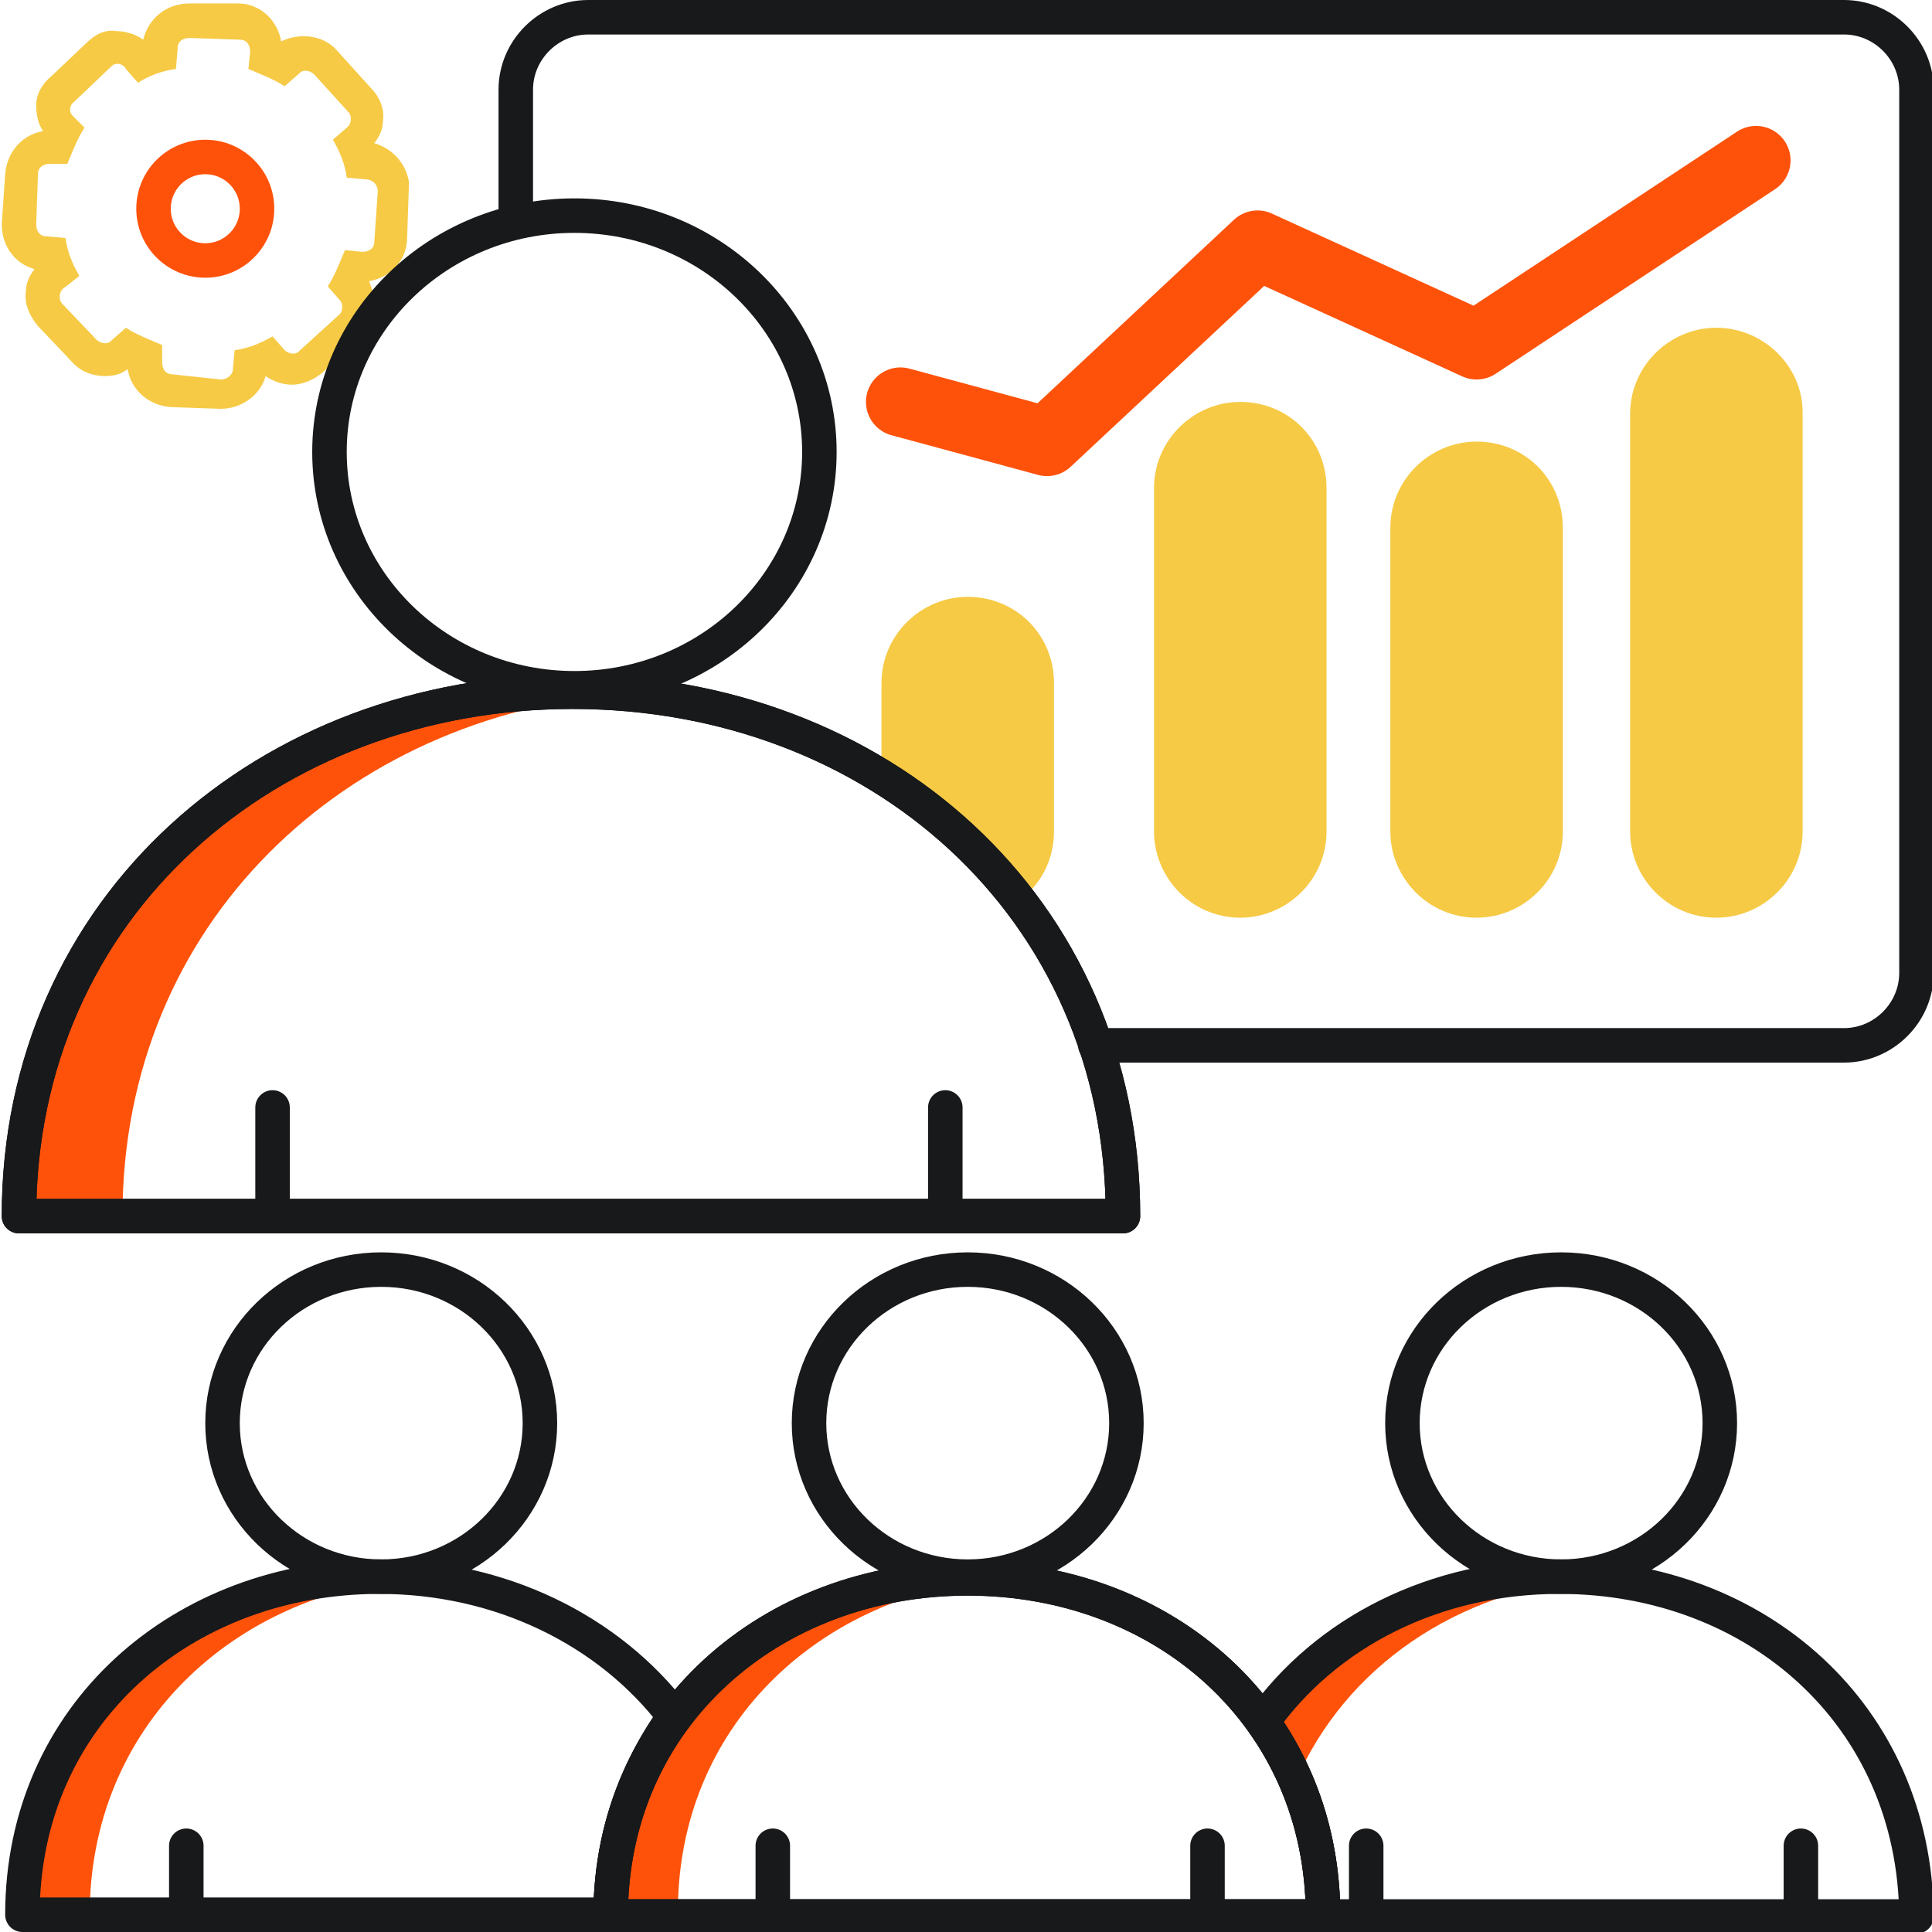 <?xml version="1.0" encoding="utf-8"?>
<!-- Generator: Adobe Illustrator 27.4.0, SVG Export Plug-In . SVG Version: 6.00 Build 0)  -->
<svg version="1.1" id="Layer_1" xmlns="http://www.w3.org/2000/svg" xmlns:xlink="http://www.w3.org/1999/xlink" x="0px" y="0px"
	 viewBox="0 0 112 112" style="enable-background:new 0 0 112 112;" xml:space="preserve">
<style type="text/css">
	.st0{fill:#F6CA45;}
	.st1{display:none;}
	.st2{display:inline;}
	.st3{fill:none;stroke:#FE976D;stroke-width:1.5;stroke-linecap:round;stroke-linejoin:round;}
	.st4{fill:none;stroke:#414042;stroke-width:1.5;stroke-linecap:round;stroke-linejoin:round;stroke-miterlimit:10;}
	.st5{fill:none;stroke:#FE520B;stroke-width:1.5;stroke-linecap:round;stroke-linejoin:round;stroke-miterlimit:10;}
	.st6{fill:none;stroke:#FE520B;stroke-width:2;stroke-miterlimit:10;}
	.st7{clip-path:url(#SVGID_00000129891025842759260850000015280324717641758129_);fill:#FE520B;}
	.st8{fill:none;stroke:#17191B;stroke-width:2;stroke-linecap:round;stroke-linejoin:round;stroke-miterlimit:10;}
	.st9{clip-path:url(#SVGID_00000069361505454545893140000014245645916738294951_);fill:#FE520B;}
	.st10{clip-path:url(#SVGID_00000145041572771407480060000010081114337867752068_);fill:#FE520B;}
	.st11{clip-path:url(#SVGID_00000142161778048996221770000013271700327542274208_);fill:#FE520B;}
	.st12{fill:none;stroke:#FE520B;stroke-width:4;stroke-linecap:round;stroke-linejoin:round;stroke-miterlimit:10;}
</style>
<path class="st0" d="M59.1,52.2c1.2-0.9,2-2.3,2-4v-8.6c0-2.8-2.2-5-5-5c-2.7,0-5,2.2-5,5V45C54.2,46.9,56.9,49.3,59.1,52.2z"/>
<g id="Layer_3_copy" class="st1">
	<g class="st2">
		<path class="st3" d="M34.5,79.4c-2.1,4.7-5.1,11.1-7.2,15.7c-1,2.1-1.9,4.1-2.9,6.2c0.1,0.1,0.2,0.2,0.3,0.3
			c0.3-0.1,0.7-0.3,1-0.4c3.8-2,7.6-4,11.3-5.9c1.9-1,3-0.5,3.5,1.5c0.3,1.2,0.5,2.4,0.8,3.7c0.7,3.4,1.5,6.7,2.2,10.1
			c0.2,0,0.3,0,0.5,0.1c4-8.5,7.9-17,11.8-25.2"/>
		<path class="st3" d="M57.4,85.3c3.8,8.2,7.8,16.7,11.8,25.2c0.2,0,0.3,0,0.5-0.1c0.7-3.4,1.5-6.7,2.2-10.1
			c0.3-1.2,0.5-2.5,0.8-3.7c0.6-2.1,1.6-2.5,3.5-1.5c3.8,2,7.6,4,11.3,5.9c0.3,0.2,0.7,0.3,1,0.4c0.1-0.1,0.2-0.2,0.3-0.3
			c-1-2.1-1.9-4.1-2.9-6.2c-2.2-4.6-6.2-11.6-8.2-16.3"/>
		<path class="st4" d="M70.6,79.8c6.6,0.5,6.8,0.6,9.2-5c1.7-4,4.6-6.3,8.5-8c4.5-2,4.8-2.2,4.1-7c-0.6-4.8,0.4-9,3.5-12.6
			c0.2-0.2,0.3-0.4,0.4-0.7c1.9-2.8,2.1-3.6-0.1-6.3c-3.3-4.2-4.9-8.6-3.8-13.9c0.1-0.3,0-0.5,0.1-0.8c0.3-2.3-0.6-3.8-2.7-4.9
			c-8.6-4.3-6.8-2.4-11.1-11.1c-1.3-2.6-2.1-3.2-5-2.7C68.3,7.7,63.4,6.7,59.2,3c-0.1,0-0.2-0.1-0.3-0.2c-2.6-1.7-3.4-2-5.8,0.1
			c-4.5,3.7-9.4,5-15.1,3.9c-0.1,0-0.3,0-0.4,0c-1.9-0.2-3.3,0.5-4.1,2.3C28.9,18.2,31,16.3,21.6,21c-1.6,0.8-2.3,2-2.2,3.8
			c0.1,1.7,0.1,3.4,0.3,5.1c0.3,2.6-0.3,4.9-1.9,7.1c-0.7,0.9-1.3,2-2,3c-2.2,3.3-2.3,3.8,0.1,7c2.8,3.7,4.4,7.5,3.7,12.4
			c-0.7,5.3-0.5,5.5,4.5,7.7c3.6,1.6,6.2,3.7,7.9,7.5c2.6,6,2.3,6,9.2,5.2c3.5-0.4,6.5,0.2,9.2,2.4c1,0.8,2.2,1.5,3.3,2.2
			c1.5,1,3.1,1,4.6,0c1-0.7,2-1.2,2.9-2C64.2,80,67.5,79,70.6,79.8z"/>
		<path class="st4" d="M55.9,13.9c16.4,0,29.6,13.2,29.6,29.5C85.5,59.6,72.1,73,55.9,73c-16.3-0.1-29.6-13.5-29.5-29.7
			C26.5,27.1,39.8,13.9,55.9,13.9z"/>
		<path class="st5" d="M61.7,53c-0.2-0.1-0.6-0.2-0.9-0.4c-1.4-0.8-2.8-1.5-4.2-2.3c-0.6-0.3-0.9-0.3-1.4,0
			c-1.4,0.8-2.9,1.7-4.4,2.4c-0.4,0.2-1.1,0.3-1.3,0.1c-0.3-0.3-0.4-0.9-0.3-1.4c0.2-1.7,0.6-3.3,0.9-4.9c0.1-0.4-0.1-1-0.4-1.3
			c-1.2-1.2-2.4-2.3-3.6-3.4c-0.3-0.3-0.7-1-0.5-1.3c0.1-0.3,0.8-0.7,1.2-0.7c1.7-0.3,3.3-0.4,4.9-0.7c0.4-0.1,0.9-0.4,1-0.8
			c0.8-1.5,1.4-3,2.2-4.5c0.2-0.4,0.7-0.9,1-0.9c0.4,0.1,0.9,0.5,1.1,0.9c0.8,1.5,1.4,3,2.2,4.5c0.2,0.4,0.7,0.7,1,0.8
			c1.7,0.3,3.4,0.4,5,0.7c0.4,0.1,1,0.4,1.1,0.7s-0.2,0.9-0.5,1.3c-1.1,1.3-2.3,2.4-3.5,3.5c-0.4,0.4-0.6,0.8-0.4,1.4
			c0.4,1.7,0.7,3.4,1,5.1C63,52.5,62.6,53,61.7,53z"/>
	</g>
</g>
<g>
	<g>
		<path class="st0" d="M11,2.2l2.9,0.1c0.4,0,0.6,0.3,0.6,0.7L14.4,4c0.7,0.3,1.5,0.6,2.1,1l0.8-0.7c0.1-0.1,0.2-0.2,0.4-0.2
			c0.2,0,0.4,0.1,0.5,0.2l2,2.2c0.2,0.2,0.2,0.7-0.1,0.9l-0.8,0.7c0.4,0.7,0.7,1.4,0.8,2.2l1.1,0.1c0.4,0,0.7,0.3,0.7,0.7L21.7,14
			c0,0.4-0.3,0.6-0.7,0.6L20,14.5c-0.3,0.7-0.6,1.5-1,2.1l0.7,0.8c0.2,0.2,0.2,0.7-0.1,0.9l-2.2,2c-0.1,0.1-0.2,0.2-0.4,0.2
			c-0.2,0-0.4-0.1-0.5-0.2l-0.7-0.8c-0.7,0.4-1.4,0.7-2.2,0.8l-0.1,1.1c0,0.3-0.3,0.6-0.7,0.6L10,21.7c-0.4,0-0.6-0.3-0.6-0.7v-1
			c-0.7-0.3-1.5-0.6-2.1-1l-0.8,0.7c-0.1,0.1-0.2,0.2-0.4,0.2c-0.2,0-0.4-0.1-0.5-0.2l-2-2.1c-0.2-0.2-0.2-0.7,0.1-0.9L4.6,16
			c-0.4-0.7-0.7-1.4-0.8-2.2l-1.1-0.1c-0.4,0-0.6-0.3-0.6-0.7l0.1-2.9c0-0.4,0.3-0.6,0.7-0.6h1c0.3-0.7,0.6-1.5,1-2.1L4.2,6.7
			C4,6.5,4,6.1,4.3,5.9l2.1-2c0.1-0.1,0.2-0.2,0.4-0.2C7,3.7,7.2,3.8,7.3,4L8,4.8C8.6,4.4,9.4,4.1,10.2,4l0.1-1.2
			C10.3,2.4,10.6,2.2,11,2.2 M11,0.2L11,0.2c-1.4,0-2.4,0.9-2.7,2.1c-0.4-0.3-1-0.5-1.6-0.5C6.1,1.7,5.5,2,5,2.5L3,4.4
			C2.5,4.8,2.1,5.4,2.1,6.1c0,0.5,0.1,1.1,0.4,1.5c-1.2,0.2-2.1,1.2-2.2,2.5L0.1,13l0,0v0c0,1.3,0.8,2.3,1.9,2.6
			c-0.3,0.4-0.5,0.8-0.5,1.3c-0.1,0.7,0.2,1.4,0.7,2l1.9,2c0.5,0.6,1.2,0.9,2,0.9c0.5,0,0.9-0.1,1.3-0.4c0.2,1.2,1.2,2.1,2.5,2.2
			l2.9,0.1l0,0h0c1.2,0,2.3-0.8,2.6-1.9c0.4,0.3,1,0.5,1.5,0.5c0.7,0,1.3-0.3,1.8-0.7l2.1-2c0.5-0.4,0.9-1.1,0.9-1.8
			c0-0.5-0.1-1-0.3-1.5c1.2-0.2,2.2-1.2,2.2-2.5l0.1-2.9l0-0.2l0-0.2c-0.2-1.1-1-1.9-2-2.2c0.3-0.4,0.5-0.8,0.5-1.3
			c0.1-0.7-0.2-1.4-0.7-1.9l-1.9-2.1c-0.5-0.6-1.2-0.9-2-0.9c-0.4,0-0.9,0.1-1.3,0.3c-0.2-1.2-1.2-2.2-2.5-2.2L11,0.2L11,0.2L11,0.2
			z"/>
	</g>
	<circle class="st6" cx="11.9" cy="12.1" r="3"/>
</g>
<g>
	<g>
		<g>
			<g>
				<g>
					<g>
						<defs>
							<path id="SVGID_1_" d="M111,111.1c0-11.6-9.2-19.6-20.6-19.6s-20.7,8-20.7,19.6C69.7,111.1,111,111.1,111,111.1z"/>
						</defs>
						<clipPath id="SVGID_00000111914319640978956550000007842820717172641713_">
							<use xlink:href="#SVGID_1_"  style="overflow:visible;"/>
						</clipPath>
						<path style="clip-path:url(#SVGID_00000111914319640978956550000007842820717172641713_);fill:#FE520B;" d="M90.4,91.4
							c-7.2,0-13.5,3.2-17.2,8.4c0.8,1.1,1.4,2.2,1.9,3.5c2.9-6.7,9.4-11.1,17.2-11.8C91.7,91.4,91,91.4,90.4,91.4z"/>
					</g>
				</g>
			</g>
		</g>
		<path class="st8" d="M90.4,91.4c-7.2,0-13.5,3.2-17.2,8.4c2.2,3.1,3.5,6.9,3.5,11.3c9.7,0,34.4,0,34.4,0
			C111,99.4,101.8,91.4,90.4,91.4z"/>
	</g>
	<g>
		<ellipse class="st8" cx="90.5" cy="82.5" rx="9.2" ry="8.9"/>
		<line class="st8" x1="79.2" y1="110.8" x2="79.2" y2="107"/>
		<line class="st8" x1="104.4" y1="110.8" x2="104.4" y2="107"/>
	</g>
</g>
<g>
	<g>
		<g>
			<g>
				<g>
					<g>
						<defs>
							<path id="SVGID_00000103975471779677460350000016959623385581712051_" d="M42.6,111.1c0-11.6-9.2-19.6-20.6-19.6
								s-20.7,8-20.7,19.6C1.3,111.1,42.6,111.1,42.6,111.1z"/>
						</defs>
						<clipPath id="SVGID_00000085248777730375494190000008715369969817267383_">
							<use xlink:href="#SVGID_00000103975471779677460350000016959623385581712051_"  style="overflow:visible;"/>
						</clipPath>
						<path style="clip-path:url(#SVGID_00000085248777730375494190000008715369969817267383_);fill:#FE520B;" d="M23.9,91.5
							c-0.6-0.1-1.3-0.1-1.9-0.1c-11.4,0-20.7,8-20.7,19.6c0,0,3.2,0,3.9,0C5.2,100.1,13.5,92.4,23.9,91.5z"/>
					</g>
				</g>
			</g>
		</g>
		<path class="st8" d="M22,91.4c-11.4,0-20.7,8-20.7,19.6c0,0,24.2,0,34.1,0c0-4.4,1.4-8.3,3.7-11.5C35.3,94.5,29,91.4,22,91.4z"/>
	</g>
	<g>
		<ellipse class="st8" cx="22.1" cy="82.5" rx="9.2" ry="8.9"/>
		<line class="st8" x1="10.8" y1="110.8" x2="10.8" y2="107"/>
		<line class="st8" x1="36" y1="110.8" x2="36" y2="107"/>
	</g>
</g>
<g>
	<g>
		<g>
			<g>
				<g>
					<g>
						<defs>
							<path id="SVGID_00000165226627452203353810000000869679896877903029_" d="M76.7,111.1c0-11.6-9.2-19.6-20.6-19.6
								s-20.7,8-20.7,19.6C35.3,111.1,76.7,111.1,76.7,111.1z"/>
						</defs>
						<clipPath id="SVGID_00000029728433066316103900000004865260510529141903_">
							<use xlink:href="#SVGID_00000165226627452203353810000000869679896877903029_"  style="overflow:visible;"/>
						</clipPath>
						<path style="clip-path:url(#SVGID_00000029728433066316103900000004865260510529141903_);fill:#FE520B;" d="M58,91.5
							c-0.6-0.1-1.3-0.1-1.9-0.1c-11.4,0-20.7,8-20.7,19.6c0,0,3.2,0,3.9,0C39.2,100.1,47.5,92.4,58,91.5z"/>
					</g>
					<g>
						<path id="SVGID_00000114776668142063573610000016946700694955647619_" class="st8" d="M76.7,111.1c0-11.6-9.2-19.6-20.6-19.6
							s-20.7,8-20.7,19.6C35.3,111.1,76.7,111.1,76.7,111.1z"/>
					</g>
				</g>
			</g>
		</g>
		<g>
			<path id="XMLID_00000077282664677442339680000001394618344929245373_" class="st8" d="M76.7,111.1c0-11.6-9.2-19.6-20.6-19.6
				s-20.7,8-20.7,19.6C35.3,111.1,76.7,111.1,76.7,111.1z"/>
		</g>
	</g>
	<g>
		<ellipse class="st8" cx="56.1" cy="82.5" rx="9.2" ry="8.9"/>
		<line class="st8" x1="44.8" y1="110.8" x2="44.8" y2="107"/>
		<line class="st8" x1="70" y1="110.8" x2="70" y2="107"/>
	</g>
</g>
<g>
	<g>
		<g>
			<g>
				<g>
					<g>
						<defs>
							<path id="SVGID_00000006687799848019800190000015035792540189051058_" d="M65.1,70.5c0-18-14.3-30.4-31.9-30.4
								S1.1,52.5,1.1,70.5C1.1,70.5,65.1,70.5,65.1,70.5z"/>
						</defs>
						<clipPath id="SVGID_00000080889769389769533420000017493730197072310172_">
							<use xlink:href="#SVGID_00000006687799848019800190000015035792540189051058_"  style="overflow:visible;"/>
						</clipPath>
						<path style="clip-path:url(#SVGID_00000080889769389769533420000017493730197072310172_);fill:#FE520B;" d="M36.2,40.2
							c-1-0.1-2-0.1-3-0.1c-17.7,0-32.1,12.4-32.1,30.4c0,0,5,0,6,0C7.1,53.5,20,41.5,36.2,40.2z"/>
					</g>
					<g>
						<path id="SVGID_00000145039832696257648390000016087418934183746984_" class="st8" d="M65.1,70.5c0-18-14.3-30.4-31.9-30.4
							S1.1,52.5,1.1,70.5C1.1,70.5,65.1,70.5,65.1,70.5z"/>
					</g>
				</g>
			</g>
		</g>
		<g>
			<path id="XMLID_00000035527616837827771450000014444224624117876380_" class="st8" d="M65.1,70.5c0-18-14.3-30.4-31.9-30.4
				S1.1,52.5,1.1,70.5C1.1,70.5,65.1,70.5,65.1,70.5z"/>
		</g>
	</g>
	<g>
		<ellipse class="st8" cx="33.3" cy="26.2" rx="14.2" ry="13.7"/>
		<line class="st8" x1="15.8" y1="70.1" x2="15.8" y2="64.2"/>
		<line class="st8" x1="54.8" y1="70.1" x2="54.8" y2="64.2"/>
	</g>
</g>
<path class="st8" d="M29.9,12.6V5.2c0-2.3,1.9-4.2,4.2-4.2h72.8c2.3,0,4.2,1.9,4.2,4.2v51.2c0,2.3-1.9,4.2-4.2,4.2H63.5"/>
<g>
	<g>
		<path class="st0" d="M71.9,23.3L71.9,23.3c-2.7,0-5,2.2-5,5v19.9c0,2.7,2.2,5,5,5l0,0c2.7,0,5-2.2,5-5V28.3
			C76.9,25.5,74.7,23.3,71.9,23.3z"/>
		<path class="st0" d="M85.6,25.6L85.6,25.6c-2.7,0-5,2.2-5,5v17.6c0,2.7,2.2,5,5,5l0,0c2.7,0,5-2.2,5-5V30.6
			C90.6,27.8,88.4,25.6,85.6,25.6z"/>
		<path class="st0" d="M99.5,19L99.5,19c-2.7,0-5,2.2-5,5v24.2c0,2.7,2.2,5,5,5l0,0c2.7,0,5-2.2,5-5V23.9
			C104.5,21.2,102.2,19,99.5,19z"/>
	</g>
	<polyline class="st12" points="52.2,23.3 60.7,25.6 72.9,14.2 85.6,20 101.8,9.3 	"/>
</g>
</svg>

